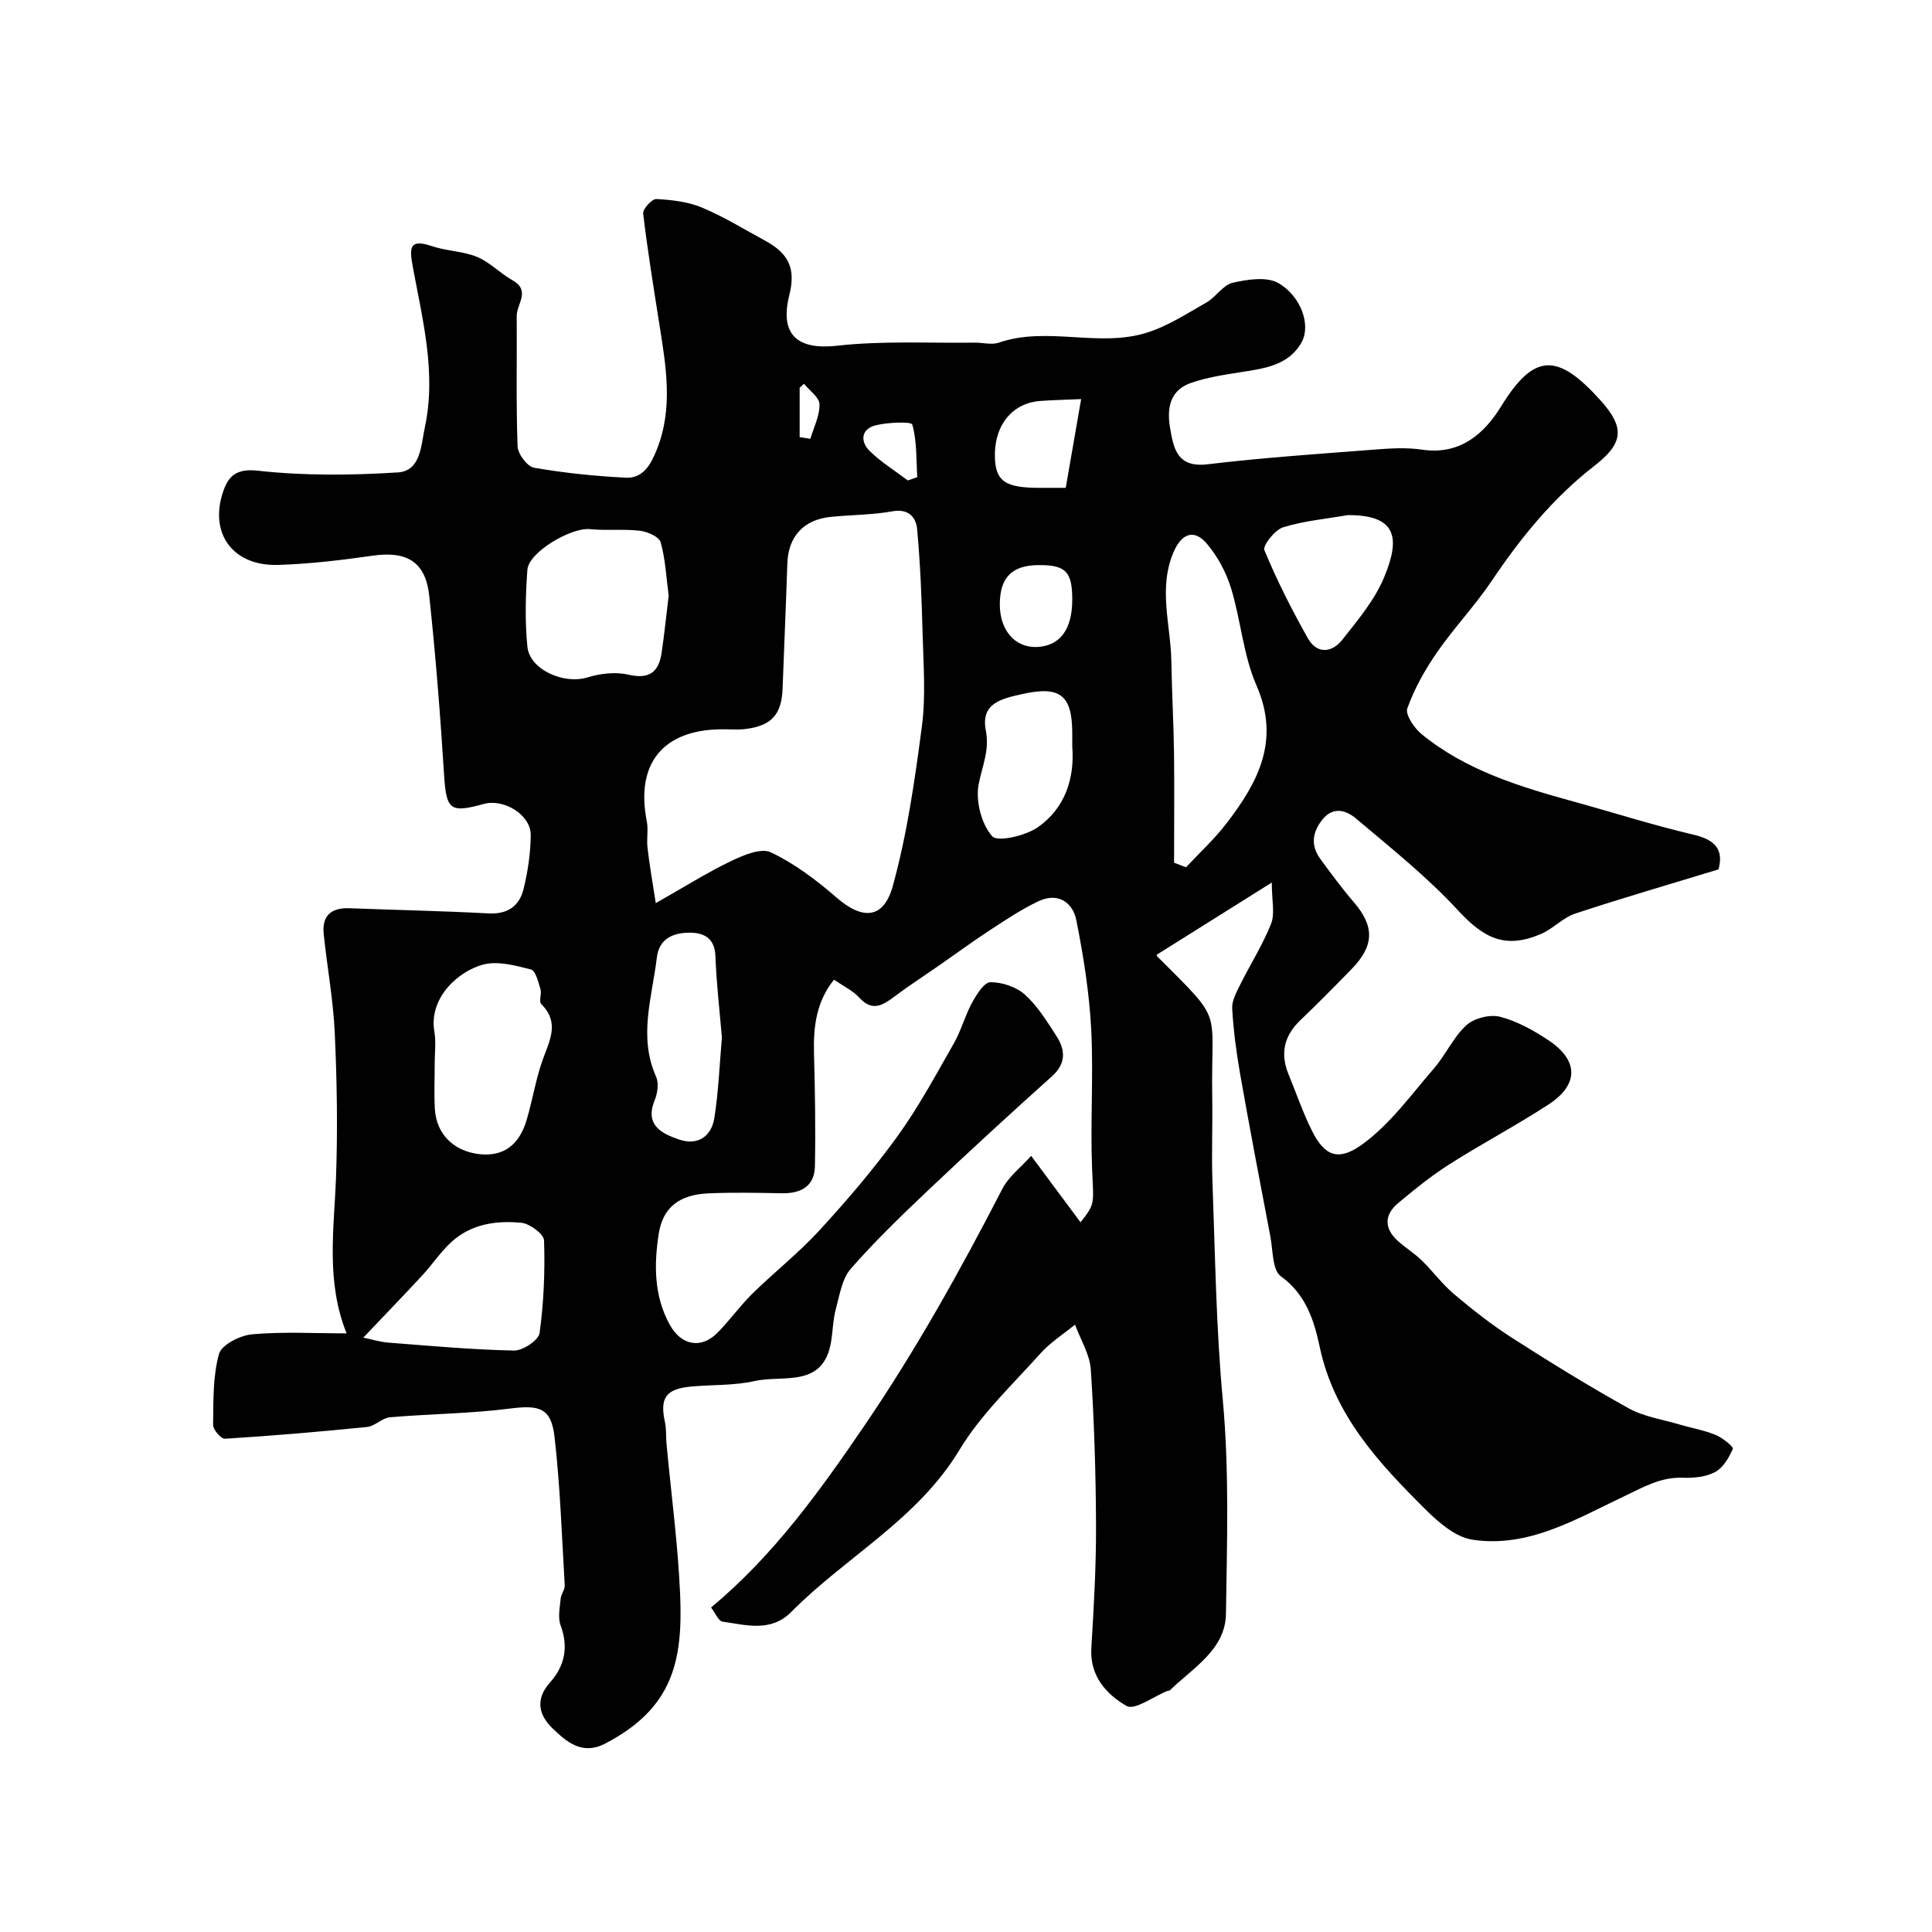 <svg enable-background="new 0 0 400 400" viewBox="0 0 400 400" xmlns="http://www.w3.org/2000/svg"><path d="m213.49 239.31c3.94 5.29 7.02 9.44 10.22 13.75 3.12-3.89 2.69-3.87 2.4-10.98-.4-9.65.31-19.35-.19-28.98-.39-7.54-1.59-15.08-3.06-22.5-.76-3.87-3.87-5.91-7.9-3.99-3.48 1.66-6.73 3.82-9.96 5.94-3.55 2.32-6.98 4.84-10.46 7.26-3.08 2.14-6.23 4.18-9.22 6.42-2.48 1.86-4.67 3.35-7.43.3-1.28-1.41-3.16-2.28-5.21-3.7-3.65 4.49-4.3 9.69-4.15 15.24.21 7.79.34 15.6.19 23.39-.08 4.15-2.89 5.66-6.83 5.59-5.07-.09-10.14-.2-15.2.02-5.93.26-9.45 2.81-10.31 8.39-.98 6.34-1.01 12.82 2.27 18.78 2.39 4.34 6.52 5.13 9.93 1.66 2.54-2.58 4.66-5.58 7.24-8.11 4.54-4.45 9.58-8.41 13.86-13.08 5.7-6.22 11.23-12.67 16.16-19.5 4.38-6.06 7.94-12.71 11.66-19.22 1.51-2.64 2.28-5.7 3.75-8.38.92-1.69 2.5-4.24 3.8-4.25 2.42-.02 5.36.96 7.15 2.57 2.62 2.36 4.57 5.54 6.52 8.56 1.86 2.89 2.05 5.68-.93 8.35-8.49 7.62-16.9 15.33-25.19 23.18-5.66 5.36-11.3 10.78-16.44 16.64-1.84 2.1-2.32 5.48-3.11 8.37-.59 2.17-.61 4.5-.98 6.74-1.6 9.73-9.95 6.83-15.82 8.16-4.29.97-8.84.73-13.27 1.15-5.14.5-6.4 2.38-5.31 7.35.32 1.44.18 2.97.32 4.45.97 10.46 2.39 20.91 2.83 31.4.56 13.56-1.48 23.42-15.55 30.72-4.73 2.45-7.91-.33-10.84-3.12-2.89-2.77-3.68-6.05-.55-9.55 3.05-3.42 3.86-7.33 2.18-11.84-.6-1.61-.14-3.67.02-5.51.08-.94.89-1.86.84-2.77-.6-10.22-.94-20.48-2.1-30.65-.69-6.11-3.15-6.71-9.26-5.93-8.21 1.05-16.55 1.09-24.82 1.8-1.62.14-3.1 1.84-4.73 2.01-9.8.99-19.62 1.82-29.44 2.44-.79.05-2.46-1.87-2.45-2.86.07-4.93-.07-10.04 1.22-14.7.53-1.91 4.39-3.85 6.88-4.07 6.42-.57 12.93-.19 19.54-.19-4.34-10.81-2.58-21.6-2.19-32.37.36-9.93.19-19.89-.26-29.82-.31-6.86-1.59-13.67-2.29-20.51-.39-3.79 1.57-5.47 5.34-5.32 9.6.37 19.21.56 28.8 1.07 3.99.21 6.4-1.57 7.25-5.09.88-3.63 1.45-7.42 1.47-11.15.02-4.16-5.55-7.58-9.73-6.42-7.07 1.96-7.75 1.21-8.22-6.21-.78-12.31-1.74-24.63-3.06-36.89-.77-7.09-4.66-9.31-11.73-8.3-6.49.93-13.05 1.71-19.59 1.91-9.43.29-14.42-6.68-11.24-15.49 1.05-2.91 2.67-4.5 7.04-4.02 9.58 1.06 19.37.97 29.01.36 4.78-.3 4.79-5.59 5.59-9.29 2.45-11.4-.51-22.45-2.53-33.54-.65-3.57-.69-5.62 3.93-4.04 3.05 1.04 6.48 1.04 9.44 2.26 2.65 1.09 4.77 3.4 7.31 4.82 3.85 2.16.86 4.93.88 7.4.07 9-.15 18 .18 26.99.06 1.58 2.01 4.19 3.42 4.43 6.27 1.09 12.64 1.74 19.01 2.06 3.54.18 5.15-2.73 6.35-5.71 3.51-8.68 1.93-17.44.55-26.21-1.19-7.58-2.43-15.16-3.33-22.77-.11-.94 1.83-3.05 2.74-3 3.19.17 6.54.55 9.45 1.77 4.5 1.88 8.7 4.49 13.01 6.82 5.04 2.73 6.42 5.87 5.05 11.35-2.04 8.16 1.73 11.35 9.88 10.43 9.41-1.06 19.01-.51 28.52-.64 1.66-.02 3.49.51 4.97 0 10.07-3.45 20.67 1.06 30.62-2.05 4.36-1.36 8.37-3.98 12.39-6.27 1.97-1.12 3.42-3.62 5.43-4.08 3.07-.7 7.1-1.32 9.51.1 4.76 2.8 6.69 8.8 4.74 12.25-2.68 4.76-7.69 5.4-12.56 6.16-3.52.55-7.11 1.09-10.44 2.27-4.27 1.52-4.91 5.24-4.22 9.27.75 4.39 1.5 8.29 7.82 7.53 11.42-1.37 22.92-2.14 34.4-3.03 3.31-.26 6.72-.48 9.98.01 7.84 1.16 12.86-3.31 16.33-8.95 6.89-11.21 11.75-11.06 20.57-1.28 5.13 5.69 4.79 8.9-1.31 13.63-8.52 6.61-15.2 14.85-21.2 23.77-3.46 5.15-7.81 9.71-11.34 14.82-2.48 3.58-4.67 7.5-6.13 11.57-.46 1.3 1.44 4.09 2.96 5.34 9.19 7.5 20.27 10.87 31.46 13.95 8.27 2.28 16.46 4.9 24.8 6.85 4.51 1.06 6.32 3.08 5.21 7.2-10.03 3.06-19.91 5.92-29.67 9.15-2.55.84-4.58 3.15-7.09 4.22-7.33 3.14-11.79.95-17.16-4.88-6.4-6.94-13.89-12.9-21.13-19.02-1.99-1.68-4.71-2.61-6.98.24-2.11 2.65-2.42 5.37-.4 8.13 2.22 3.04 4.46 6.08 6.91 8.93 4.32 5.01 4.29 9.01-.46 13.88-3.49 3.58-7 7.14-10.61 10.59-3.38 3.23-4.19 6.9-2.43 11.19 1.61 3.91 2.97 7.94 4.86 11.71 2.65 5.28 5.5 6.38 10.53 2.7 5.68-4.16 10.02-10.21 14.71-15.63 2.44-2.82 4.02-6.48 6.72-8.95 1.6-1.46 4.87-2.29 6.97-1.75 3.53.91 6.94 2.81 10.02 4.86 6.29 4.18 6.32 9.2-.01 13.32-6.69 4.36-13.78 8.09-20.52 12.38-3.71 2.36-7.16 5.16-10.55 7.98-2.94 2.45-2.98 5.27-.09 7.88 1.58 1.43 3.43 2.56 4.95 4.04 2.3 2.24 4.22 4.9 6.66 6.95 3.82 3.22 7.78 6.35 11.98 9.04 7.92 5.08 15.95 10.04 24.18 14.61 3.15 1.75 6.98 2.3 10.51 3.35 2.49.74 5.1 1.18 7.49 2.16 1.43.58 3.75 2.46 3.57 2.88-.77 1.82-1.99 3.9-3.63 4.79-1.9 1.03-4.44 1.28-6.67 1.2-4.68-.17-8.13 1.92-12.28 3.88-9.8 4.64-19.81 10.73-31.37 8.94-3.48-.54-6.97-3.57-9.67-6.25-9.67-9.61-18.91-19.51-21.91-33.66-1.15-5.41-2.83-10.87-8.05-14.63-1.77-1.28-1.62-5.36-2.16-8.2-2.14-11.2-4.28-22.4-6.26-33.64-.79-4.5-1.39-9.06-1.65-13.61-.09-1.62.91-3.4 1.69-4.97 2.09-4.21 4.65-8.22 6.37-12.57.82-2.07.14-4.73.14-8.52-8.84 5.55-16.23 10.18-23.79 14.93-.04-.14-.06.24.12.41 14.03 14.03 11.02 10.18 11.34 29.19.1 5.83-.17 11.67.05 17.5.56 15.02.74 30.08 2.13 45.03 1.37 14.81.87 29.58.66 44.35-.11 7.42-6.85 11.19-11.62 15.84-.1.1-.33.05-.48.11-2.89 1.15-6.79 4.08-8.47 3.12-4.14-2.37-7.65-6.17-7.3-11.98.51-8.42 1-16.87.97-25.3-.04-10.79-.37-21.59-1.08-32.35-.21-3.17-2.13-6.22-3.27-9.32-2.41 1.97-5.11 3.68-7.16 5.97-5.81 6.49-12.34 12.62-16.78 19.99-8.7 14.41-23.46 22.07-34.77 33.49-4.28 4.32-9.35 2.73-14.23 2.05-.91-.13-1.59-1.89-2.41-2.94 12.92-10.73 22.49-24.06 31.76-37.66 10.66-15.65 19.85-32.15 28.52-48.96 1.34-2.61 3.9-4.54 5.99-6.88zm-77.72-52.33c6-3.4 10.66-6.34 15.6-8.71 2.53-1.22 6.2-2.77 8.22-1.81 4.9 2.34 9.43 5.73 13.56 9.33 5.36 4.68 9.78 4.6 11.7-2.37 2.97-10.76 4.56-21.96 6.02-33.06.82-6.23.32-12.65.15-18.97-.19-7.29-.47-14.59-1.14-21.84-.22-2.38-1.7-4.3-5.09-3.69-4.19.75-8.51.73-12.76 1.15-5.67.56-8.85 4.1-9.02 9.68-.28 8.6-.67 17.19-.98 25.79-.19 5.41-2.22 7.76-7.65 8.45-1.64.21-3.33.04-4.99.06-12.15.09-17.83 7.13-15.48 19.03.35 1.77-.07 3.67.15 5.48.37 3.36.97 6.69 1.71 11.48zm107.31-8.37c.82.32 1.64.63 2.47.95 2.82-3.02 5.9-5.85 8.4-9.11 6.5-8.47 11.17-17.14 6.19-28.54-2.75-6.28-3.23-13.51-5.27-20.14-1.02-3.3-2.79-6.61-5.03-9.23-2.65-3.11-5.23-2.05-6.86 1.76-3.24 7.55-.58 15.13-.46 22.69.1 6.31.46 12.62.55 18.93.09 7.56.01 15.12.01 22.69zm-104.64-55.28c-.48-3.65-.66-7.46-1.65-11.05-.31-1.14-2.71-2.2-4.26-2.39-3.43-.4-6.95.01-10.39-.34-3.88-.39-12.69 4.76-12.95 8.41-.38 5.29-.53 10.67 0 15.93.49 4.8 7.61 7.85 12.39 6.37 2.67-.82 5.84-1.2 8.5-.58 4.34 1 6.3-.51 6.9-4.51.57-3.85.96-7.76 1.46-11.84zm-48.44 96.76c0 3.16-.14 6.32.03 9.47.29 5.28 3.98 8.87 9.38 9.41 4.75.47 8.05-1.82 9.6-7.01 1.25-4.18 1.91-8.56 3.39-12.65 1.44-3.98 3.49-7.64-.35-11.44-.53-.53.14-2.11-.15-3.08-.45-1.47-1.01-3.82-1.97-4.07-3.2-.82-6.85-1.81-9.88-1.02-4.89 1.27-11.35 6.69-10.12 13.92.37 2.1.07 4.31.07 6.47zm-14.78 56.85c1.85.38 3.48.9 5.14 1.03 8.68.67 17.36 1.47 26.05 1.65 1.82.04 5.09-2.13 5.3-3.61.88-6.33 1.14-12.8.93-19.19-.04-1.32-2.94-3.47-4.67-3.65-5.26-.53-10.52.25-14.62 4.07-2.2 2.05-3.9 4.63-5.95 6.85-3.88 4.18-7.84 8.28-12.18 12.85zm74.24-62.13c-.48-5.73-1.14-11.3-1.34-16.88-.14-3.86-2.58-4.87-5.5-4.83-3.23.05-6.16 1.2-6.63 5.16-.97 8.2-3.86 16.34-.16 24.64.59 1.33.32 3.41-.27 4.85-2.13 5.17 1.38 6.91 4.99 8.16 3.9 1.35 6.76-.61 7.36-4.5.86-5.5 1.07-11.12 1.55-16.6zm129.57-108.16c-4.48.78-9.09 1.19-13.39 2.53-1.7.53-4.25 3.78-3.86 4.73 2.59 6.26 5.67 12.33 9 18.24 1.89 3.35 5.01 3.01 7.15.28 3.21-4.08 6.7-8.22 8.65-12.93 3.28-7.91 2.82-12.91-7.55-12.85zm-57.03 47.92c0-1.16 0-1.99 0-2.82-.03-7.98-2.63-9.79-10.46-8.03-4.38.98-8.52 1.94-7.43 7.56.8 4.1-.8 7.44-1.5 11.15-.64 3.41.57 8.15 2.8 10.7 1.11 1.27 6.98-.09 9.54-1.91 5.6-3.95 7.56-10.12 7.05-16.65zm1.84-71.94c-3.35.15-5.93.19-8.51.39-5.95.46-9.67 5.3-9.33 12.04.23 4.63 2.3 5.96 9.25 5.94h5.4c1.08-6.2 2.13-12.22 3.19-18.37zm-16.84 42.49c-.01 5.4 3.18 9.04 7.72 8.83 4.74-.22 7.27-3.63 7.28-9.77.01-5.87-1.38-7.26-7.14-7.18-5.4.08-7.85 2.62-7.86 8.12zm-19.05-25.65c.65-.23 1.31-.46 1.96-.68-.23-3.66-.05-7.44-1.03-10.89-.19-.66-5.06-.47-7.57.15-3 .74-3.28 3.32-1.27 5.3 2.35 2.33 5.25 4.1 7.91 6.12zm-22.39-8.97c.74.12 1.48.24 2.22.35.7-2.39 1.94-4.78 1.89-7.15-.03-1.44-2.07-2.83-3.21-4.24-.3.27-.6.54-.9.81z" fill="#010102"/></svg>